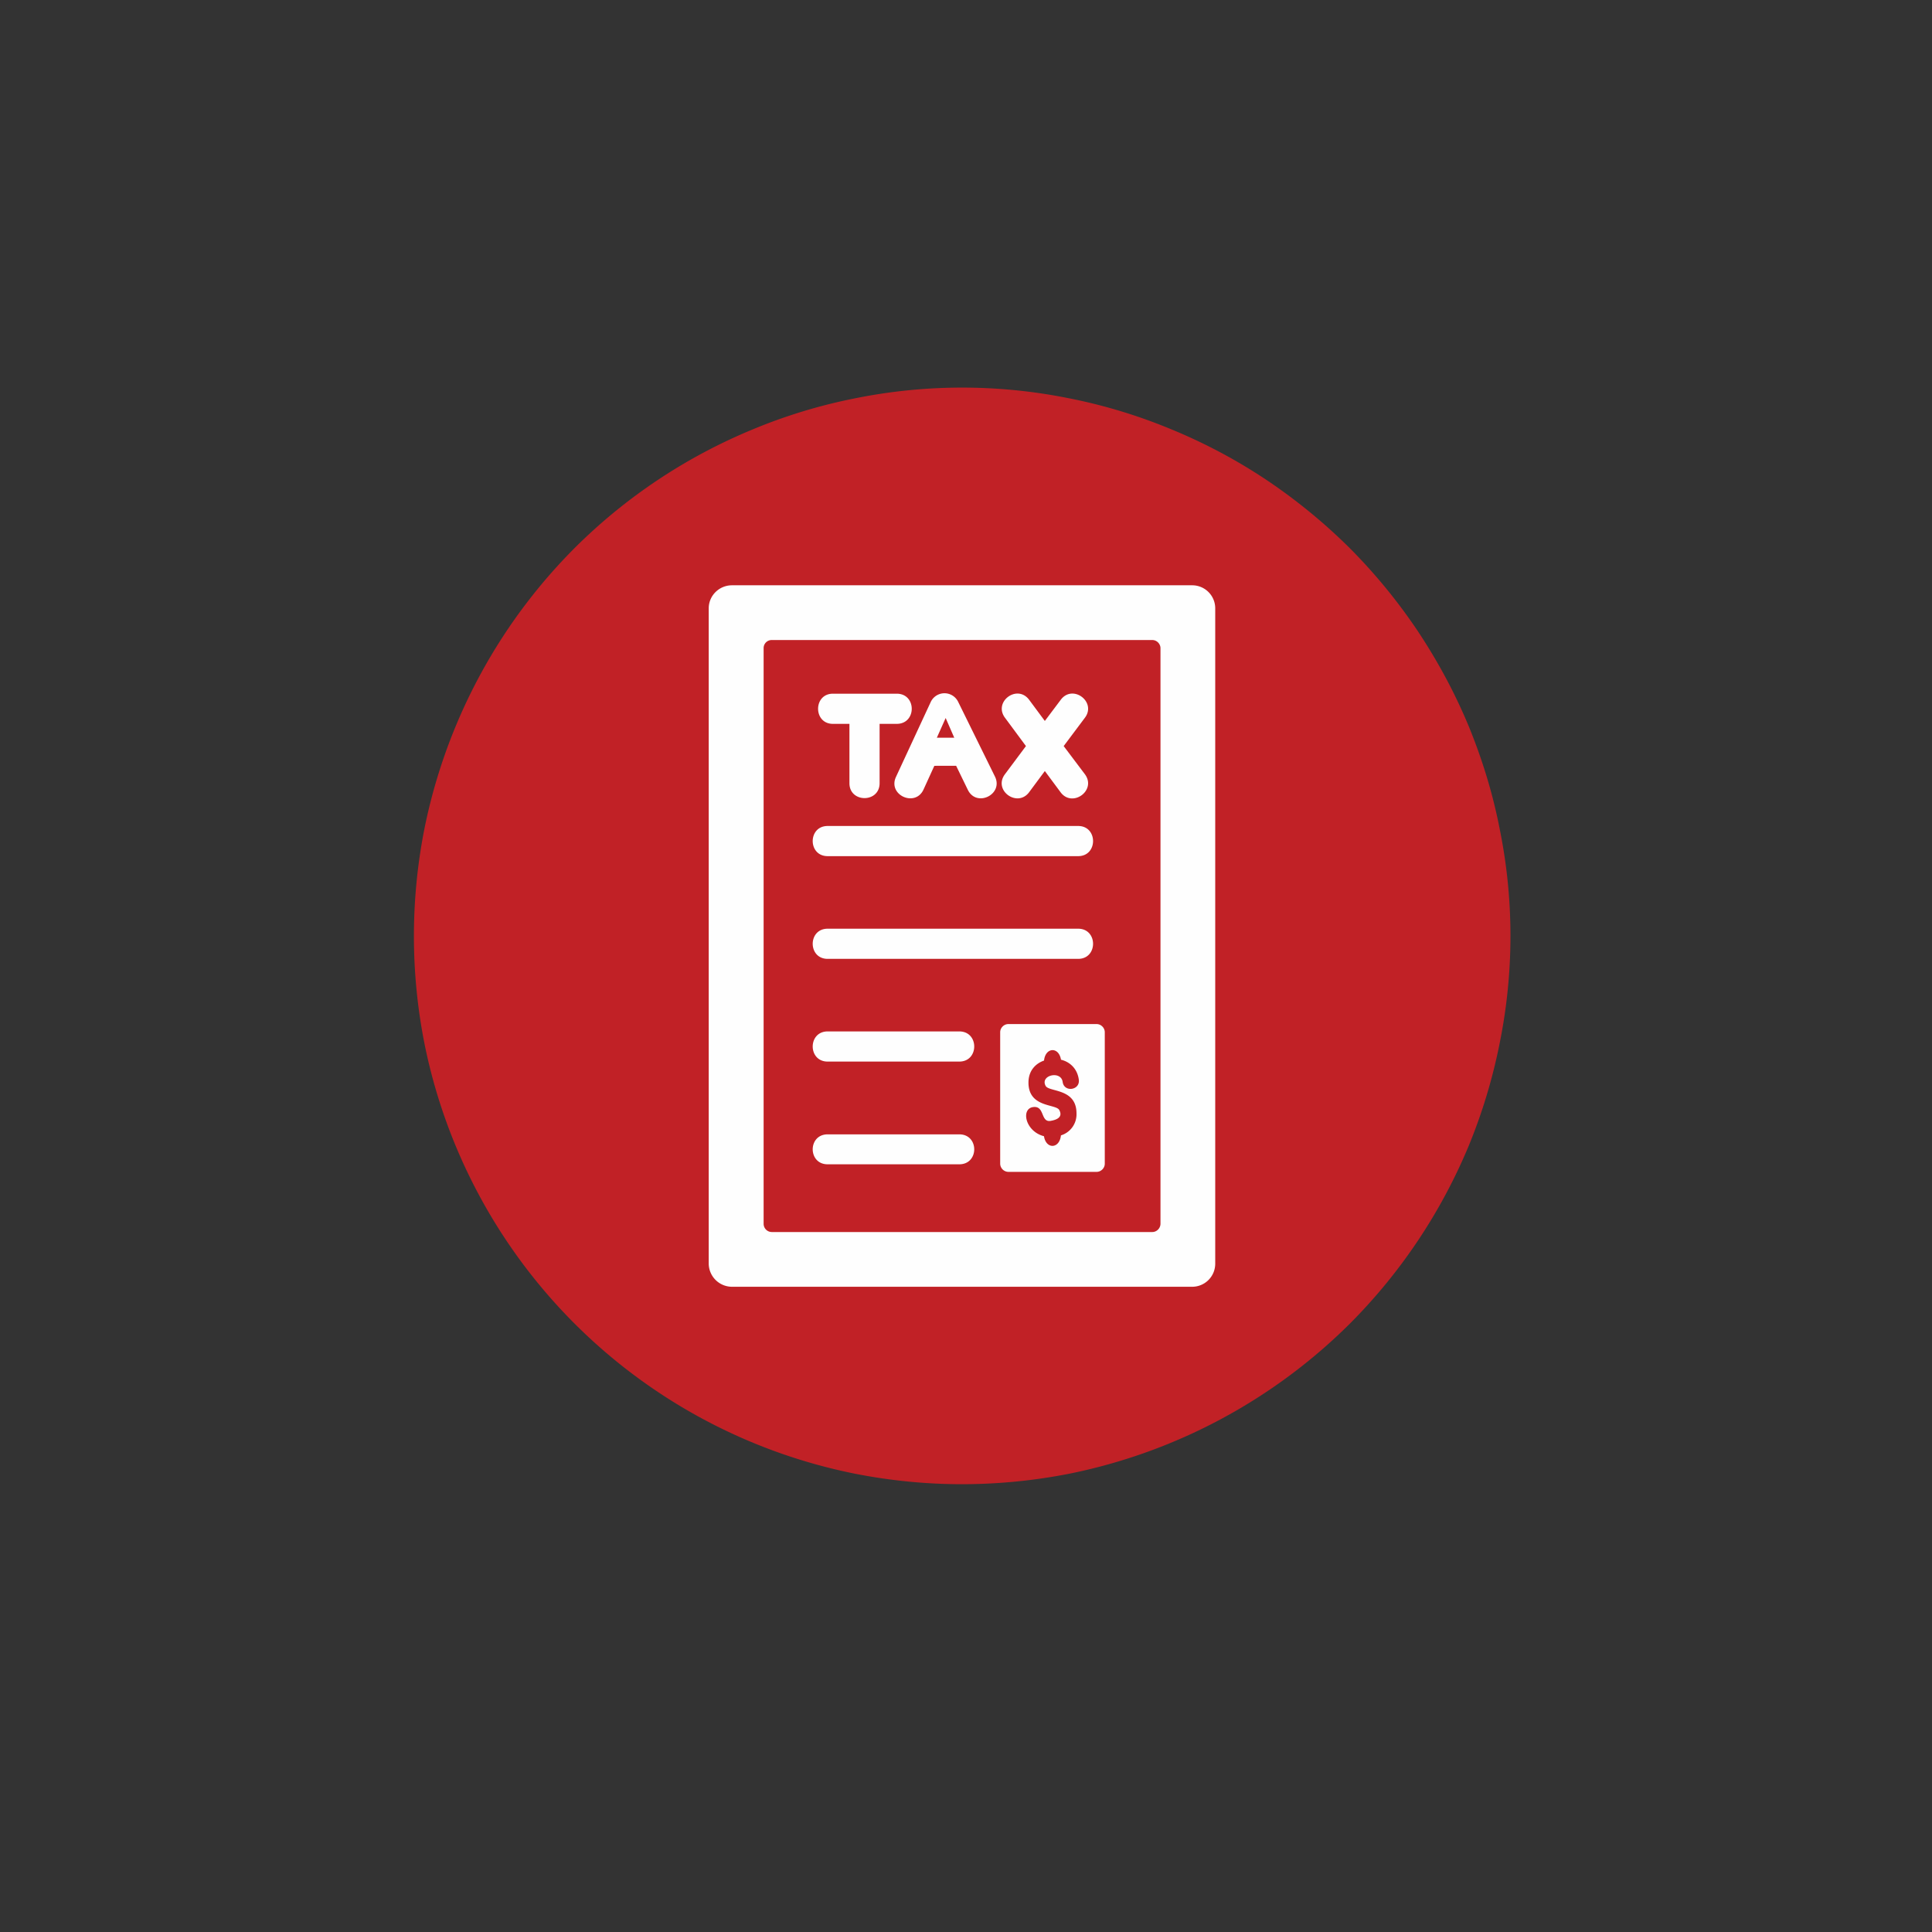 <svg xmlns="http://www.w3.org/2000/svg" width="48" height="48" version="1.0" viewBox="0 0 36 36"><rect x="0" y="0" width="36" height="36" fill="#333333" stroke="none"/><defs><clipPath id="a"><path d="M7.71 7.223h20.435v20.433H7.71Zm0 0"/></clipPath></defs><g clip-path="url(#a)"><path fill="#c12126" d="M28.145 17.441c0 .668-.067 1.336-.2 1.993a10.3 10.3 0 0 1-.578 1.918 10.292 10.292 0 0 1-2.215 3.313 10.3 10.3 0 0 1-5.23 2.796q-.989.194-1.996.195c-.668 0-1.336-.066-1.992-.195a10.233 10.233 0 0 1-8.027-8.027 10.313 10.313 0 0 1 0-3.984 10.3 10.3 0 0 1 1.527-3.684 10.3 10.3 0 0 1 1.27-1.551 10.214 10.214 0 0 1 3.313-2.21 10 10 0 0 1 1.917-.583 10.05 10.05 0 0 1 3.988 0q.983.194 1.914.582.93.383 1.766.941.837.562 1.55 1.27.709.713 1.27 1.55c.371.56.687 1.145.945 1.766.254.621.45 1.258.578 1.918q.2.984.2 1.992m0 0"/></g><path fill="#fefefe" fill-rule="evenodd" d="M17.875 21.695h-2.453c-.371 0-.371-.558 0-.558h2.453c.371 0 .371.558 0 .558M17.875 19.781h-2.453c-.371 0-.371-.562 0-.562h2.453c.371 0 .371.562 0 .562M20.09 17.867h-4.668c-.371 0-.371-.562 0-.562h4.668c.37 0 .37.562 0 .562M20.09 15.953h-4.668c-.371 0-.371-.562 0-.562h4.668c.37 0 .37.562 0 .562M17.41 14.27l-.203.445c-.156.332-.668.098-.512-.238l.649-1.399a.283.283 0 0 1 .508-.004l.687 1.395c.164.332-.34.582-.504.25l-.219-.45Zm.211-.891.16.367h-.324ZM15.828 13.488h-.308c-.368 0-.368-.562 0-.562h1.19c.372 0 .372.562 0 .562h-.32v1.106c0 .37-.562.37-.562 0ZM19.117 13.902l-.39-.527c-.223-.297.226-.633.449-.336l.293.395.297-.395c.222-.297.672.04.449.336l-.395.527.395.524c.223.3-.23.629-.45.34l-.296-.399-.293.395c-.219.293-.676-.035-.45-.336ZM20.434 21.836h-1.645a.155.155 0 0 1-.152-.152v-2.45c0-.082.07-.152.152-.152h1.645c.082 0 .152.07.152.152v2.45c0 .082-.07.152-.152.152m-.98-.664c-.352-.09-.434-.512-.204-.543.219-.031.137.281.32.258.098-.016.246-.059.168-.203-.062-.118-.574-.04-.574-.512 0-.215.125-.352.29-.41.026-.25.276-.262.316-.016.164.04.304.164.332.371.027.2-.274.242-.301.043-.031-.219-.426-.125-.317.074.063.118.575.04.575.512a.41.41 0 0 1-.29.41c-.027.254-.277.262-.316.016m0 0"/><path fill="#fefefe" fill-rule="evenodd" d="M22.215 23.977H13.64a.435.435 0 0 1-.434-.434V11.336c0-.238.195-.43.434-.43h8.574c.238 0 .43.192.43.43v12.207a.43.43 0 0 1-.43.434m-.742-1.02h-7.09a.153.153 0 0 1-.153-.156V12.078a.15.15 0 0 1 .153-.152h7.09c.082 0 .152.07.152.152v10.723c0 .086-.07.156-.152.156m0 0"/></svg>